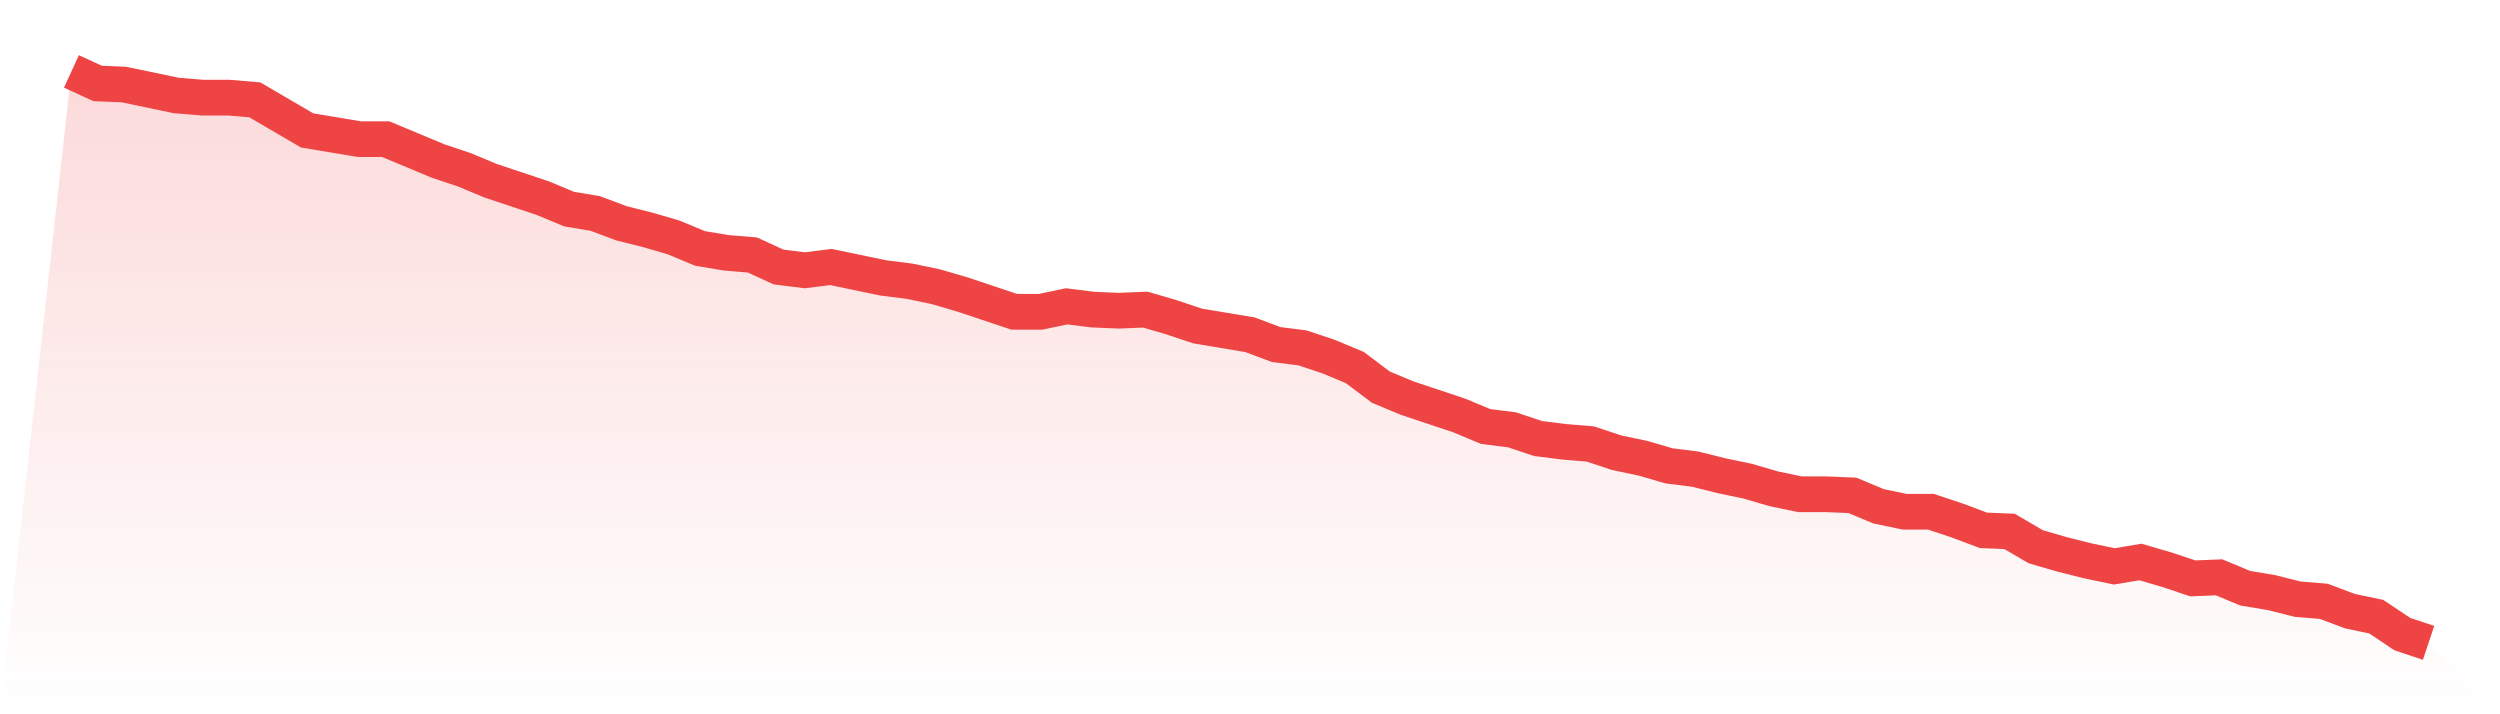 <svg viewBox="0 0 140 40" xmlns="http://www.w3.org/2000/svg">
<defs>
<linearGradient id="gradient" x1="0" x2="0" y1="0" y2="1">
<stop offset="0%" stop-color="#ef4444" stop-opacity="0.2"/>
<stop offset="100%" stop-color="#ef4444" stop-opacity="0"/>
</linearGradient>
</defs>
<path d="M4,4 L4,4 L5.467,4.673 L6.933,4.734 L8.4,5.04 L9.867,5.346 L11.333,5.468 L12.8,5.468 L14.267,5.591 L15.733,6.447 L17.2,7.304 L18.667,7.549 L20.133,7.793 L21.6,7.793 L23.067,8.405 L24.533,9.017 L26,9.507 L27.467,10.119 L28.933,10.608 L30.4,11.098 L31.867,11.709 L33.333,11.954 L34.8,12.505 L36.267,12.872 L37.733,13.3 L39.2,13.912 L40.667,14.157 L42.133,14.279 L43.6,14.952 L45.067,15.136 L46.533,14.952 L48,15.258 L49.467,15.564 L50.933,15.748 L52.4,16.054 L53.867,16.482 L55.333,16.971 L56.8,17.461 L58.267,17.461 L59.733,17.155 L61.2,17.338 L62.667,17.4 L64.133,17.338 L65.6,17.767 L67.067,18.256 L68.533,18.501 L70,18.746 L71.467,19.296 L72.933,19.48 L74.4,19.969 L75.867,20.581 L77.333,21.683 L78.8,22.294 L80.267,22.784 L81.733,23.273 L83.2,23.885 L84.667,24.069 L86.133,24.558 L87.6,24.742 L89.067,24.864 L90.533,25.354 L92,25.66 L93.467,26.088 L94.933,26.272 L96.4,26.639 L97.867,26.945 L99.333,27.373 L100.8,27.679 L102.267,27.679 L103.733,27.74 L105.2,28.352 L106.667,28.658 L108.133,28.658 L109.6,29.147 L111.067,29.698 L112.533,29.759 L114,30.616 L115.467,31.044 L116.933,31.411 L118.4,31.717 L119.867,31.472 L121.333,31.901 L122.8,32.39 L124.267,32.329 L125.733,32.941 L127.2,33.185 L128.667,33.553 L130.133,33.675 L131.6,34.226 L133.067,34.532 L134.533,35.511 L136,36 L140,40 L0,40 z" fill="url(#gradient)"/>
<path d="M4,4 L4,4 L5.467,4.673 L6.933,4.734 L8.4,5.04 L9.867,5.346 L11.333,5.468 L12.8,5.468 L14.267,5.591 L15.733,6.447 L17.2,7.304 L18.667,7.549 L20.133,7.793 L21.6,7.793 L23.067,8.405 L24.533,9.017 L26,9.507 L27.467,10.119 L28.933,10.608 L30.4,11.098 L31.867,11.709 L33.333,11.954 L34.8,12.505 L36.267,12.872 L37.733,13.3 L39.2,13.912 L40.667,14.157 L42.133,14.279 L43.6,14.952 L45.067,15.136 L46.533,14.952 L48,15.258 L49.467,15.564 L50.933,15.748 L52.4,16.054 L53.867,16.482 L55.333,16.971 L56.8,17.461 L58.267,17.461 L59.733,17.155 L61.2,17.338 L62.667,17.4 L64.133,17.338 L65.6,17.767 L67.067,18.256 L68.533,18.501 L70,18.746 L71.467,19.296 L72.933,19.48 L74.4,19.969 L75.867,20.581 L77.333,21.683 L78.8,22.294 L80.267,22.784 L81.733,23.273 L83.2,23.885 L84.667,24.069 L86.133,24.558 L87.6,24.742 L89.067,24.864 L90.533,25.354 L92,25.66 L93.467,26.088 L94.933,26.272 L96.4,26.639 L97.867,26.945 L99.333,27.373 L100.8,27.679 L102.267,27.679 L103.733,27.74 L105.2,28.352 L106.667,28.658 L108.133,28.658 L109.6,29.147 L111.067,29.698 L112.533,29.759 L114,30.616 L115.467,31.044 L116.933,31.411 L118.4,31.717 L119.867,31.472 L121.333,31.901 L122.8,32.39 L124.267,32.329 L125.733,32.941 L127.2,33.185 L128.667,33.553 L130.133,33.675 L131.6,34.226 L133.067,34.532 L134.533,35.511 L136,36" fill="none" stroke="#ef4444" stroke-width="2"/>
</svg>